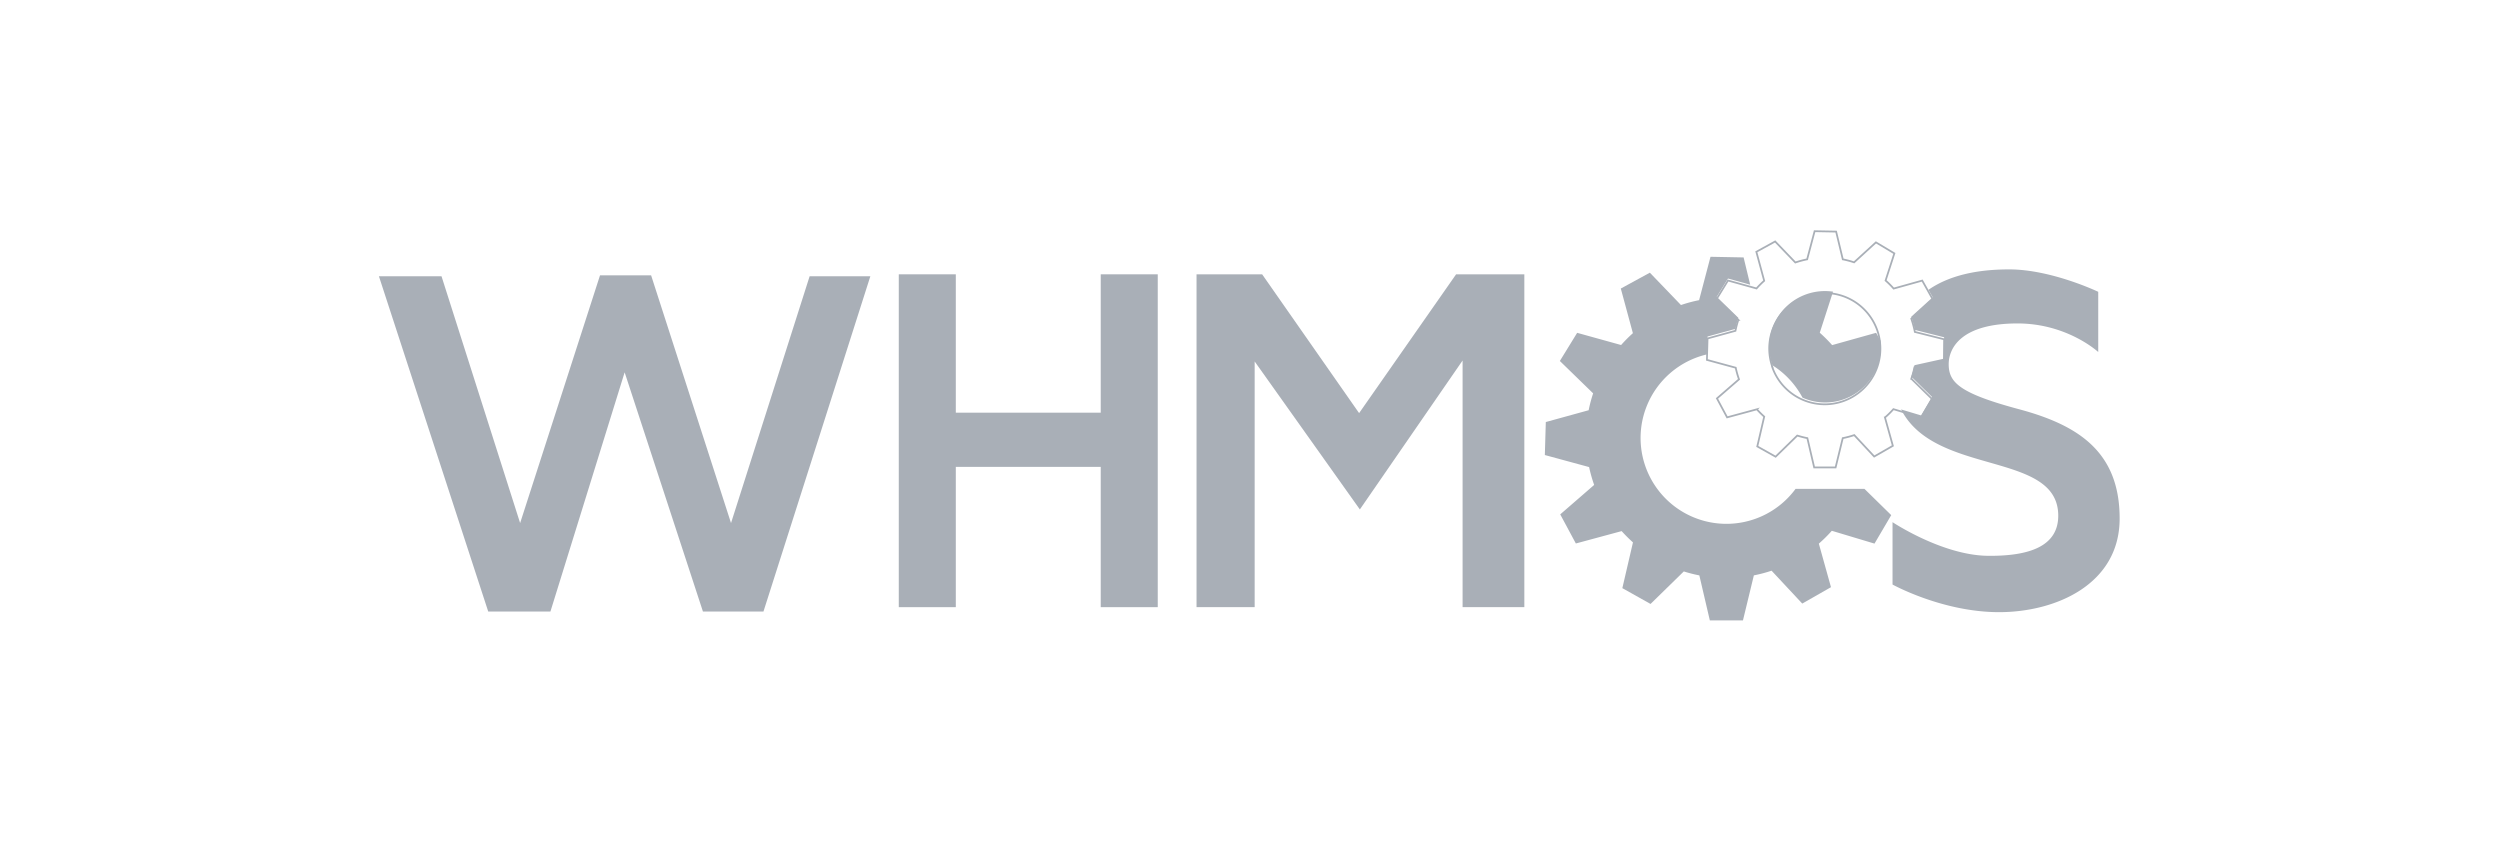 <svg id="WordPress" xmlns="http://www.w3.org/2000/svg" viewBox="0 0 1400 475"><defs><style>.cls-1,.cls-3{fill:#a9afb7;}.cls-1{fill-rule:evenodd;}.cls-2,.cls-4{fill:none;}.cls-4{stroke:#a9afb7;stroke-miterlimit:10;}</style></defs><title>Artboard 11</title><polygon class="cls-1" points="212.2 154.72 247.25 154.72 291.27 292.92 336.01 154.18 364.62 154.18 409.37 292.92 453.39 154.72 487.39 154.72 427.54 342.45 393.64 342.45 349.8 208.51 308.24 342.45 273.4 342.45 212.2 154.72 212.2 154.72"/><polygon class="cls-1" points="503.32 153.62 535.25 153.62 535.25 231.1 616.41 231.1 616.41 153.62 648.34 153.62 648.34 340.01 616.41 340.01 616.41 261.45 535.25 261.45 535.25 340.01 503.32 340.01 503.32 153.62 503.32 153.62"/><polygon class="cls-1" points="670.06 153.62 706.8 153.62 761.1 231.35 815.41 153.62 853.63 153.62 853.63 340.01 819.05 340.01 819.05 201.88 761.52 285.29 702.61 202.41 702.61 340.01 670.06 340.01 670.06 153.62 670.06 153.62"/><path class="cls-2" d="M992.56,205.67a31.32,31.32,0,0,0,16.85,18.12A48.18,48.18,0,0,0,992.56,205.67Z"/><path class="cls-2" d="M1026,194.37l24.61-6.89,2.48,4.42a31.2,31.2,0,0,0-26.59-27.46l-7.43,23A80.93,80.93,0,0,1,1026,194.37Z"/><path class="cls-3" d="M971.85,184.15a54.47,54.47,0,0,1,1.63-6.15l-12.11-11.77,6.3-10.25,12.44,3.46-3.69-15.28-18.54-.36-6.38,24.29a78.74,78.74,0,0,0-10.16,2.73L923.92,152.7l-16.27,8.88,6.77,25a81,81,0,0,0-6.6,6.63l-24.61-6.83-9.69,15.77,18.64,18.13a76.79,76.79,0,0,0-2.51,9.45l-24,6.61-.54,18.48,24.79,6.74a79.39,79.39,0,0,0,2.83,10l-19,16.49,8.75,16.3,25.64-6.93a84,84,0,0,0,6.34,6.32l-5.95,25.62,15.79,8.85L942.93,320a78,78,0,0,0,8.7,2.22l5.88,25.22h18.54l6.11-25.23a79.4,79.4,0,0,0,9.92-2.62L1009.26,338l16.09-9.18-6.8-24.38a81,81,0,0,0,7.27-7.2l23.9,7.18,9.37-15.95-15-14.71h-38.57a48.07,48.07,0,1,1-49.59-75.31l.29-10Z"/><path class="cls-3" d="M990.74,194.16a31.18,31.18,0,0,0,1.82,10.4,48.25,48.25,0,0,1,16.85,18.12,31.17,31.17,0,0,0,43.69-31.89l-2.48-4.42L1026,193.26a80.93,80.93,0,0,0-6.93-6.93l7.43-23A31.62,31.62,0,0,0,1022,163,31.24,31.24,0,0,0,990.74,194.16Z"/><path class="cls-3" d="M1130.85,229.22c-33.63-9-39.58-15.06-39.58-25.29,0-9,7-22.8,38.55-22.8,27.94,0,45.19,16,45.19,16V163.41s-26.22-12.55-49.85-12.55c-12.92,0-31.23,1.69-45.2,11.43l2.35,4.18-12,10.89a53.2,53.2,0,0,1,2,7.39l16.39,4.12-.12,12-16.47,3.64a49.47,49.47,0,0,1-1.77,6.42l11.59,11.35-6.1,10.36-11.21-3.36c19,37.56,88,23.06,88,59.52,0,17.16-16.3,22.71-39.46,22.45-25.49-.29-53.34-18.84-53.34-18.84v34.93s27.94,15.47,59.67,15.47S1187,327.25,1187,290.36,1164.49,238.25,1130.85,229.22Z"/><path class="cls-4" d="M1088.59,202l.12-12-16.39-4.12a53.33,53.33,0,0,0-2-7.4l12-10.88-2.35-4.19-3.53-6.28-16,4.47a50.52,50.52,0,0,0-4.51-4.51l4.91-15.19-10.32-6.17-12.23,11.18a49.32,49.32,0,0,0-6.32-1.67l-3.74-15.54-12.05-.23L1012,145.23a50.22,50.22,0,0,0-6.61,1.77l-11.31-11.78L983.55,141l4.4,16.23a50,50,0,0,0-4.3,4.31l-3.54-1-12.44-3.45-6.3,10.24,12.11,11.78a54.3,54.3,0,0,0-1.63,6.14l-15.62,4.29-.29,10-.06,2L972,205.92a48.86,48.86,0,0,0,1.84,6.5l-12.34,10.7,5.68,10.6,16.66-4.51a51.54,51.54,0,0,0,4.12,4.11L984.08,250l10.26,5.75,12.13-11.84a50.27,50.27,0,0,0,5.65,1.45l3.82,16.39h12l4-16.39a51.23,51.23,0,0,0,6.44-1.71l11.17,12,10.45-6-4.42-15.85a48.49,48.49,0,0,0,4.73-4.67l4.31,1.29,11.21,3.37,6.1-10.36-11.59-11.35a49.91,49.91,0,0,0,1.77-6.42Zm-96,3.68A31.11,31.11,0,0,1,1022,164.08a31.62,31.62,0,0,1,4.49.36,31.16,31.16,0,1,1-34,41.23Z"/></svg>